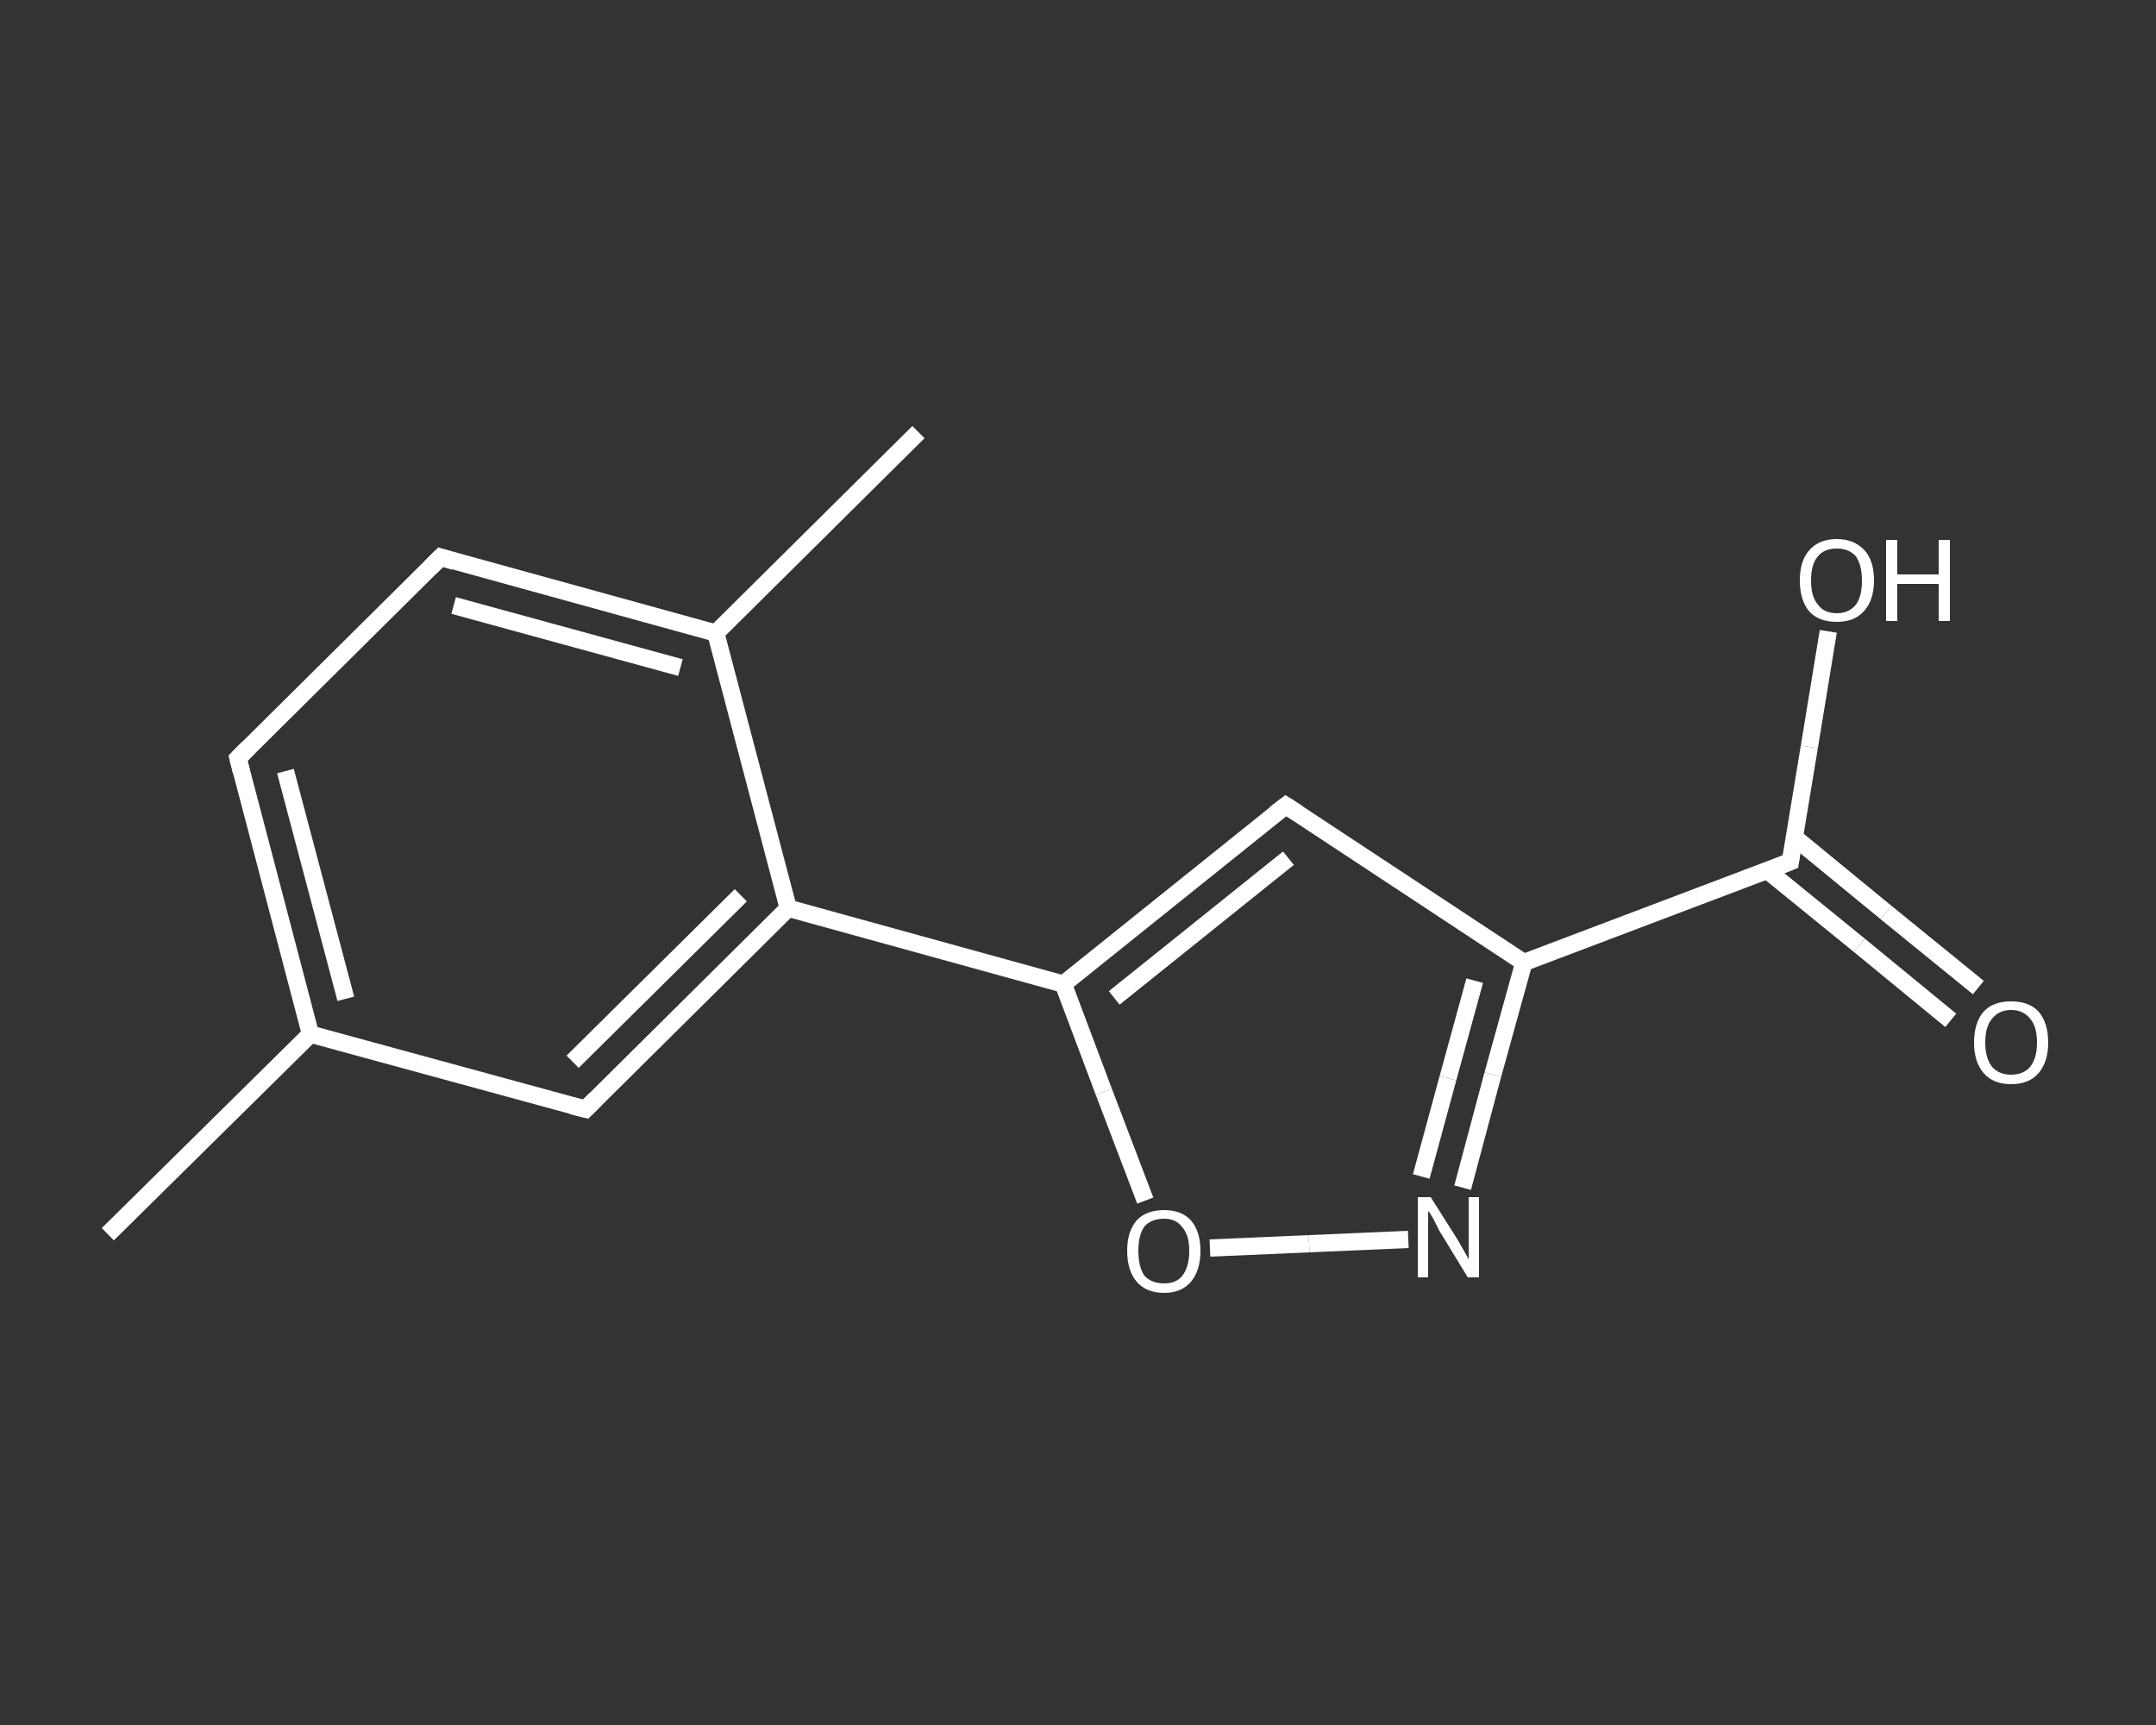 <?xml version='1.0' encoding='iso-8859-1'?>
<svg version='1.1' baseProfile='full'
              xmlns='http://www.w3.org/2000/svg'
                      xmlns:rdkit='http://www.rdkit.org/xml'
                      xmlns:xlink='http://www.w3.org/1999/xlink'
                  xml:space='preserve'
width='250px' height='200px' viewBox='0 0 250 200'>
<rect x="0" y="0" width="250" height="200" fill="#333333" stroke="none"/>
<!-- END OF HEADER -->
<rect style='opacity:1.0;fill:transparent;stroke:none' width='250.0' height='200.0' x='0.0' y='0.0'> </rect>
<path class='bond-0 atom-0 atom-1' d='M 12.5,143.1 L 36.0,119.9' style='fill:none;fill-rule:evenodd;stroke:#FFFFFF;stroke-width:2.0px;stroke-linecap:butt;stroke-linejoin:miter;stroke-opacity:1' />
<path class='bond-1 atom-1 atom-2' d='M 36.0,119.9 L 27.6,87.9' style='fill:none;fill-rule:evenodd;stroke:#FFFFFF;stroke-width:2.0px;stroke-linecap:butt;stroke-linejoin:miter;stroke-opacity:1' />
<path class='bond-1 atom-1 atom-2' d='M 40.1,115.8 L 33.1,89.4' style='fill:none;fill-rule:evenodd;stroke:#FFFFFF;stroke-width:2.0px;stroke-linecap:butt;stroke-linejoin:miter;stroke-opacity:1' />
<path class='bond-2 atom-2 atom-3' d='M 27.6,87.9 L 51.1,64.6' style='fill:none;fill-rule:evenodd;stroke:#FFFFFF;stroke-width:2.0px;stroke-linecap:butt;stroke-linejoin:miter;stroke-opacity:1' />
<path class='bond-3 atom-3 atom-4' d='M 51.1,64.6 L 83.0,73.4' style='fill:none;fill-rule:evenodd;stroke:#FFFFFF;stroke-width:2.0px;stroke-linecap:butt;stroke-linejoin:miter;stroke-opacity:1' />
<path class='bond-3 atom-3 atom-4' d='M 52.6,70.2 L 78.9,77.4' style='fill:none;fill-rule:evenodd;stroke:#FFFFFF;stroke-width:2.0px;stroke-linecap:butt;stroke-linejoin:miter;stroke-opacity:1' />
<path class='bond-4 atom-4 atom-5' d='M 83.0,73.4 L 106.5,50.1' style='fill:none;fill-rule:evenodd;stroke:#FFFFFF;stroke-width:2.0px;stroke-linecap:butt;stroke-linejoin:miter;stroke-opacity:1' />
<path class='bond-5 atom-4 atom-6' d='M 83.0,73.4 L 91.4,105.3' style='fill:none;fill-rule:evenodd;stroke:#FFFFFF;stroke-width:2.0px;stroke-linecap:butt;stroke-linejoin:miter;stroke-opacity:1' />
<path class='bond-6 atom-6 atom-7' d='M 91.4,105.3 L 123.3,114.1' style='fill:none;fill-rule:evenodd;stroke:#FFFFFF;stroke-width:2.0px;stroke-linecap:butt;stroke-linejoin:miter;stroke-opacity:1' />
<path class='bond-7 atom-7 atom-8' d='M 123.3,114.1 L 149.1,93.4' style='fill:none;fill-rule:evenodd;stroke:#FFFFFF;stroke-width:2.0px;stroke-linecap:butt;stroke-linejoin:miter;stroke-opacity:1' />
<path class='bond-7 atom-7 atom-8' d='M 129.2,115.7 L 149.4,99.5' style='fill:none;fill-rule:evenodd;stroke:#FFFFFF;stroke-width:2.0px;stroke-linecap:butt;stroke-linejoin:miter;stroke-opacity:1' />
<path class='bond-8 atom-8 atom-9' d='M 149.1,93.4 L 176.7,111.6' style='fill:none;fill-rule:evenodd;stroke:#FFFFFF;stroke-width:2.0px;stroke-linecap:butt;stroke-linejoin:miter;stroke-opacity:1' />
<path class='bond-9 atom-9 atom-10' d='M 176.7,111.6 L 207.6,99.9' style='fill:none;fill-rule:evenodd;stroke:#FFFFFF;stroke-width:2.0px;stroke-linecap:butt;stroke-linejoin:miter;stroke-opacity:1' />
<path class='bond-10 atom-10 atom-11' d='M 204.9,100.9 L 215.6,109.6' style='fill:none;fill-rule:evenodd;stroke:#FFFFFF;stroke-width:2.0px;stroke-linecap:butt;stroke-linejoin:miter;stroke-opacity:1' />
<path class='bond-10 atom-10 atom-11' d='M 215.6,109.6 L 226.2,118.3' style='fill:none;fill-rule:evenodd;stroke:#FFFFFF;stroke-width:2.0px;stroke-linecap:butt;stroke-linejoin:miter;stroke-opacity:1' />
<path class='bond-10 atom-10 atom-11' d='M 208.1,97.1 L 218.7,105.8' style='fill:none;fill-rule:evenodd;stroke:#FFFFFF;stroke-width:2.0px;stroke-linecap:butt;stroke-linejoin:miter;stroke-opacity:1' />
<path class='bond-10 atom-10 atom-11' d='M 218.7,105.8 L 229.4,114.5' style='fill:none;fill-rule:evenodd;stroke:#FFFFFF;stroke-width:2.0px;stroke-linecap:butt;stroke-linejoin:miter;stroke-opacity:1' />
<path class='bond-11 atom-10 atom-12' d='M 207.6,99.9 L 209.8,86.6' style='fill:none;fill-rule:evenodd;stroke:#FFFFFF;stroke-width:2.0px;stroke-linecap:butt;stroke-linejoin:miter;stroke-opacity:1' />
<path class='bond-11 atom-10 atom-12' d='M 209.8,86.6 L 212.0,73.2' style='fill:none;fill-rule:evenodd;stroke:#FFFFFF;stroke-width:2.0px;stroke-linecap:butt;stroke-linejoin:miter;stroke-opacity:1' />
<path class='bond-12 atom-9 atom-13' d='M 176.7,111.6 L 173.1,124.6' style='fill:none;fill-rule:evenodd;stroke:#FFFFFF;stroke-width:2.0px;stroke-linecap:butt;stroke-linejoin:miter;stroke-opacity:1' />
<path class='bond-12 atom-9 atom-13' d='M 173.1,124.6 L 169.6,137.7' style='fill:none;fill-rule:evenodd;stroke:#FFFFFF;stroke-width:2.0px;stroke-linecap:butt;stroke-linejoin:miter;stroke-opacity:1' />
<path class='bond-12 atom-9 atom-13' d='M 171.0,113.7 L 167.9,125.0' style='fill:none;fill-rule:evenodd;stroke:#FFFFFF;stroke-width:2.0px;stroke-linecap:butt;stroke-linejoin:miter;stroke-opacity:1' />
<path class='bond-12 atom-9 atom-13' d='M 167.9,125.0 L 164.8,136.4' style='fill:none;fill-rule:evenodd;stroke:#FFFFFF;stroke-width:2.0px;stroke-linecap:butt;stroke-linejoin:miter;stroke-opacity:1' />
<path class='bond-13 atom-13 atom-14' d='M 163.3,143.7 L 151.8,144.2' style='fill:none;fill-rule:evenodd;stroke:#FFFFFF;stroke-width:2.0px;stroke-linecap:butt;stroke-linejoin:miter;stroke-opacity:1' />
<path class='bond-13 atom-13 atom-14' d='M 151.8,144.2 L 140.3,144.7' style='fill:none;fill-rule:evenodd;stroke:#FFFFFF;stroke-width:2.0px;stroke-linecap:butt;stroke-linejoin:miter;stroke-opacity:1' />
<path class='bond-14 atom-6 atom-15' d='M 91.4,105.3 L 67.9,128.6' style='fill:none;fill-rule:evenodd;stroke:#FFFFFF;stroke-width:2.0px;stroke-linecap:butt;stroke-linejoin:miter;stroke-opacity:1' />
<path class='bond-14 atom-6 atom-15' d='M 85.9,103.8 L 66.4,123.1' style='fill:none;fill-rule:evenodd;stroke:#FFFFFF;stroke-width:2.0px;stroke-linecap:butt;stroke-linejoin:miter;stroke-opacity:1' />
<path class='bond-15 atom-15 atom-1' d='M 67.9,128.6 L 36.0,119.9' style='fill:none;fill-rule:evenodd;stroke:#FFFFFF;stroke-width:2.0px;stroke-linecap:butt;stroke-linejoin:miter;stroke-opacity:1' />
<path class='bond-16 atom-14 atom-7' d='M 132.8,139.2 L 128.0,126.6' style='fill:none;fill-rule:evenodd;stroke:#FFFFFF;stroke-width:2.0px;stroke-linecap:butt;stroke-linejoin:miter;stroke-opacity:1' />
<path class='bond-16 atom-14 atom-7' d='M 128.0,126.6 L 123.3,114.1' style='fill:none;fill-rule:evenodd;stroke:#FFFFFF;stroke-width:2.0px;stroke-linecap:butt;stroke-linejoin:miter;stroke-opacity:1' />
<path d='M 28.0,89.5 L 27.6,87.9 L 28.8,86.7' style='fill:none;stroke:#FFFFFF;stroke-width:2.0px;stroke-linecap:butt;stroke-linejoin:miter;stroke-opacity:1;' />
<path d='M 49.9,65.8 L 51.1,64.6 L 52.7,65.1' style='fill:none;stroke:#FFFFFF;stroke-width:2.0px;stroke-linecap:butt;stroke-linejoin:miter;stroke-opacity:1;' />
<path d='M 147.8,94.4 L 149.1,93.4 L 150.5,94.3' style='fill:none;stroke:#FFFFFF;stroke-width:2.0px;stroke-linecap:butt;stroke-linejoin:miter;stroke-opacity:1;' />
<path d='M 206.1,100.5 L 207.6,99.9 L 207.7,99.2' style='fill:none;stroke:#FFFFFF;stroke-width:2.0px;stroke-linecap:butt;stroke-linejoin:miter;stroke-opacity:1;' />
<path d='M 69.1,127.4 L 67.9,128.6 L 66.3,128.2' style='fill:none;stroke:#FFFFFF;stroke-width:2.0px;stroke-linecap:butt;stroke-linejoin:miter;stroke-opacity:1;' />
<path class='atom-11' d='M 228.9 120.9
Q 228.9 118.6, 230.0 117.3
Q 231.1 116.1, 233.2 116.1
Q 235.3 116.1, 236.4 117.3
Q 237.5 118.6, 237.5 120.9
Q 237.5 123.1, 236.4 124.4
Q 235.3 125.7, 233.2 125.7
Q 231.1 125.7, 230.0 124.4
Q 228.9 123.1, 228.9 120.9
M 233.2 124.6
Q 234.6 124.6, 235.4 123.7
Q 236.2 122.7, 236.2 120.9
Q 236.2 119.0, 235.4 118.1
Q 234.6 117.1, 233.2 117.1
Q 231.8 117.1, 231.0 118.1
Q 230.2 119.0, 230.2 120.9
Q 230.2 122.7, 231.0 123.7
Q 231.8 124.6, 233.2 124.6
' fill='#FFFFFF'/>
<path class='atom-12' d='M 208.7 67.3
Q 208.7 65.0, 209.8 63.8
Q 210.9 62.5, 213.0 62.5
Q 215.0 62.5, 216.2 63.8
Q 217.3 65.0, 217.3 67.3
Q 217.3 69.6, 216.1 70.9
Q 215.0 72.1, 213.0 72.1
Q 210.9 72.1, 209.8 70.9
Q 208.7 69.6, 208.7 67.3
M 213.0 71.1
Q 214.4 71.1, 215.2 70.1
Q 215.9 69.2, 215.9 67.3
Q 215.9 65.5, 215.2 64.5
Q 214.4 63.6, 213.0 63.6
Q 211.5 63.6, 210.8 64.5
Q 210.0 65.4, 210.0 67.3
Q 210.0 69.2, 210.8 70.1
Q 211.5 71.1, 213.0 71.1
' fill='#FFFFFF'/>
<path class='atom-12' d='M 218.7 62.6
L 220.0 62.6
L 220.0 66.6
L 224.8 66.6
L 224.8 62.6
L 226.1 62.6
L 226.1 72.0
L 224.8 72.0
L 224.8 67.7
L 220.0 67.7
L 220.0 72.0
L 218.7 72.0
L 218.7 62.6
' fill='#FFFFFF'/>
<path class='atom-13' d='M 165.9 138.8
L 169.0 143.7
Q 169.3 144.2, 169.8 145.1
Q 170.3 146.0, 170.3 146.0
L 170.3 138.8
L 171.5 138.8
L 171.5 148.1
L 170.2 148.1
L 166.9 142.7
Q 166.6 142.1, 166.2 141.3
Q 165.8 140.6, 165.6 140.4
L 165.6 148.1
L 164.4 148.1
L 164.4 138.8
L 165.9 138.8
' fill='#FFFFFF'/>
<path class='atom-14' d='M 130.7 145.0
Q 130.7 142.8, 131.8 141.5
Q 132.9 140.3, 135.0 140.3
Q 137.0 140.3, 138.1 141.5
Q 139.2 142.8, 139.2 145.0
Q 139.2 147.3, 138.1 148.6
Q 137.0 149.9, 135.0 149.9
Q 132.9 149.9, 131.8 148.6
Q 130.7 147.3, 130.7 145.0
M 135.0 148.8
Q 136.4 148.8, 137.1 147.9
Q 137.9 146.9, 137.9 145.0
Q 137.9 143.2, 137.1 142.3
Q 136.4 141.3, 135.0 141.3
Q 133.5 141.3, 132.7 142.2
Q 132.0 143.2, 132.0 145.0
Q 132.0 146.9, 132.7 147.9
Q 133.5 148.8, 135.0 148.8
' fill='#FFFFFF'/>
</svg>
